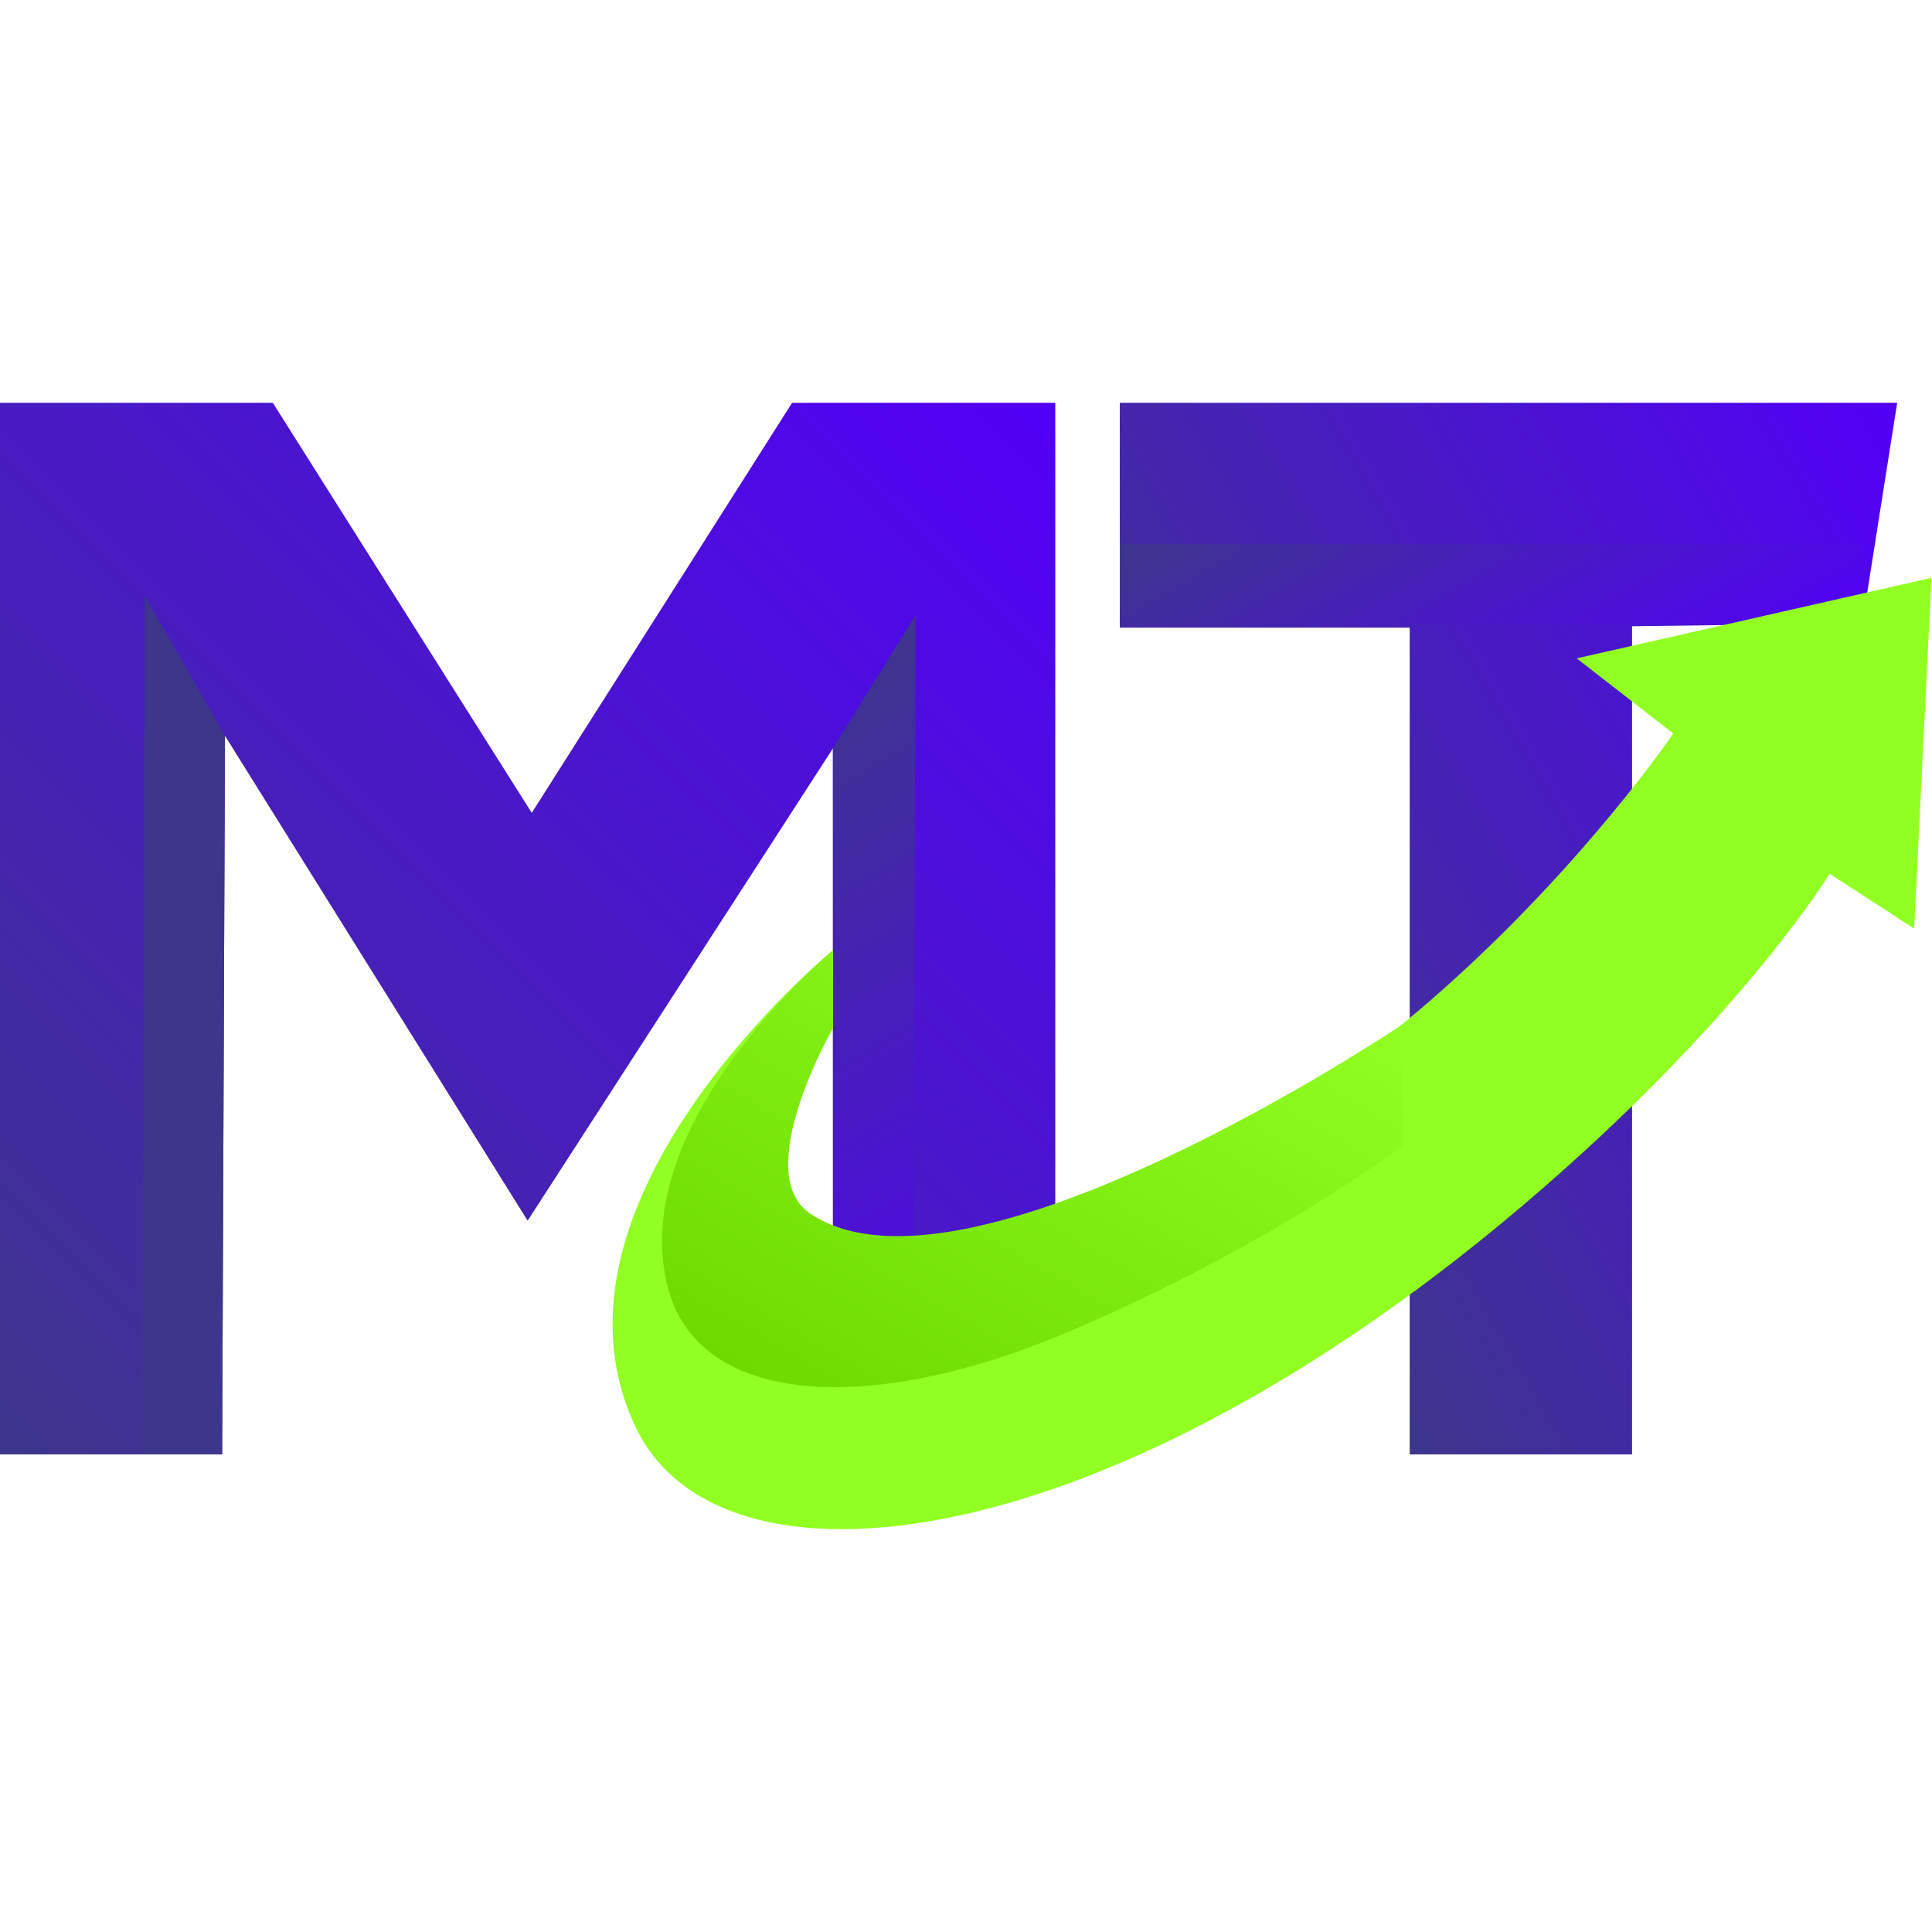 <svg width="120" height="120" viewBox="0 0 271 158" fill="none" xmlns="http://www.w3.org/2000/svg">
<path d="M0 147.511V0H38.266L74.589 57.518L111.108 0H148.023V130.434L116.833 144.591V48.475L74.011 114.727L31.555 46.706L31.161 147.511H0Z" fill="url(#paint0_linear_129_2)"/>
<path d="M128.421 29.812L116.833 48.475L116.852 151.507H128.027L128.421 29.812Z" fill="url(#paint1_linear_129_2)"/>
<path d="M157.071 0V31.543H197.736V147.511H228.928V31.344L261.236 30.923L266.117 0H157.071Z" fill="url(#paint2_linear_129_2)"/>
<path d="M261.236 19.852V30.923H157.071V19.852" fill="url(#paint3_linear_129_2)"/>
<path d="M116.845 87.7C116.845 87.7 98.342 116.484 123.821 116.967C186.003 118.147 234.713 46.39 234.713 46.39L221.163 35.85L270.924 24.555L268.498 73.753L256.638 66.055C256.638 66.055 246.287 82.98 222.128 105.073C159.716 162.14 101.564 169.719 89.176 143.703C74.012 111.854 116.834 76.797 116.834 76.797" fill="#91FF21"/>
<path d="M116.834 76.799C116.834 76.799 87.399 101.094 93.766 124.39C98.183 140.552 121.896 142.379 150.619 129.994C179.342 117.608 196.725 104.201 196.725 104.201L196.479 87.352C196.479 87.352 135.448 128.398 113.635 113.724C105.168 108.028 116.845 87.704 116.845 87.704" fill="url(#paint4_linear_129_2)"/>
<path d="M31.555 46.706L20.317 27.125L19.986 147.511H31.16L31.555 46.706Z" fill="url(#paint5_linear_129_2)"/>
<defs>
<linearGradient id="paint0_linear_129_2" x1="-4.31" y1="143.218" x2="143.151" y2="-4.852" gradientUnits="userSpaceOnUse">
<stop stop-color="#3E368B"/>
<stop offset="1" stop-color="#5200F8"/>
</linearGradient>
<linearGradient id="paint1_linear_129_2" x1="97.626" y1="47.518" x2="150.113" y2="138.807" gradientUnits="userSpaceOnUse">
<stop stop-color="#3E368B"/>
<stop offset="1" stop-color="#5200F8"/>
</linearGradient>
<linearGradient id="paint2_linear_129_2" x1="164.484" y1="90.152" x2="279.668" y2="23.376" gradientUnits="userSpaceOnUse">
<stop stop-color="#3E368B"/>
<stop offset="1" stop-color="#5200F8"/>
</linearGradient>
<linearGradient id="paint3_linear_129_2" x1="193.727" y1="-1.224" x2="224.392" y2="52.109" gradientUnits="userSpaceOnUse">
<stop stop-color="#3E368B"/>
<stop offset="1" stop-color="#5200F8"/>
</linearGradient>
<linearGradient id="paint4_linear_129_2" x1="165.953" y1="69.798" x2="121.987" y2="146.261" gradientUnits="userSpaceOnUse">
<stop stop-color="#91FF21"/>
<stop offset="1" stop-color="#6EDA00"/>
</linearGradient>
<linearGradient id="paint5_linear_129_2" x1="-5.979" y1="42.246" x2="48.735" y2="137.406" gradientUnits="userSpaceOnUse">
<stop stop-color="#3E368B"/>
<stop offset="1" stop-color="#3E368B"/>
</linearGradient>
</defs>
</svg>
